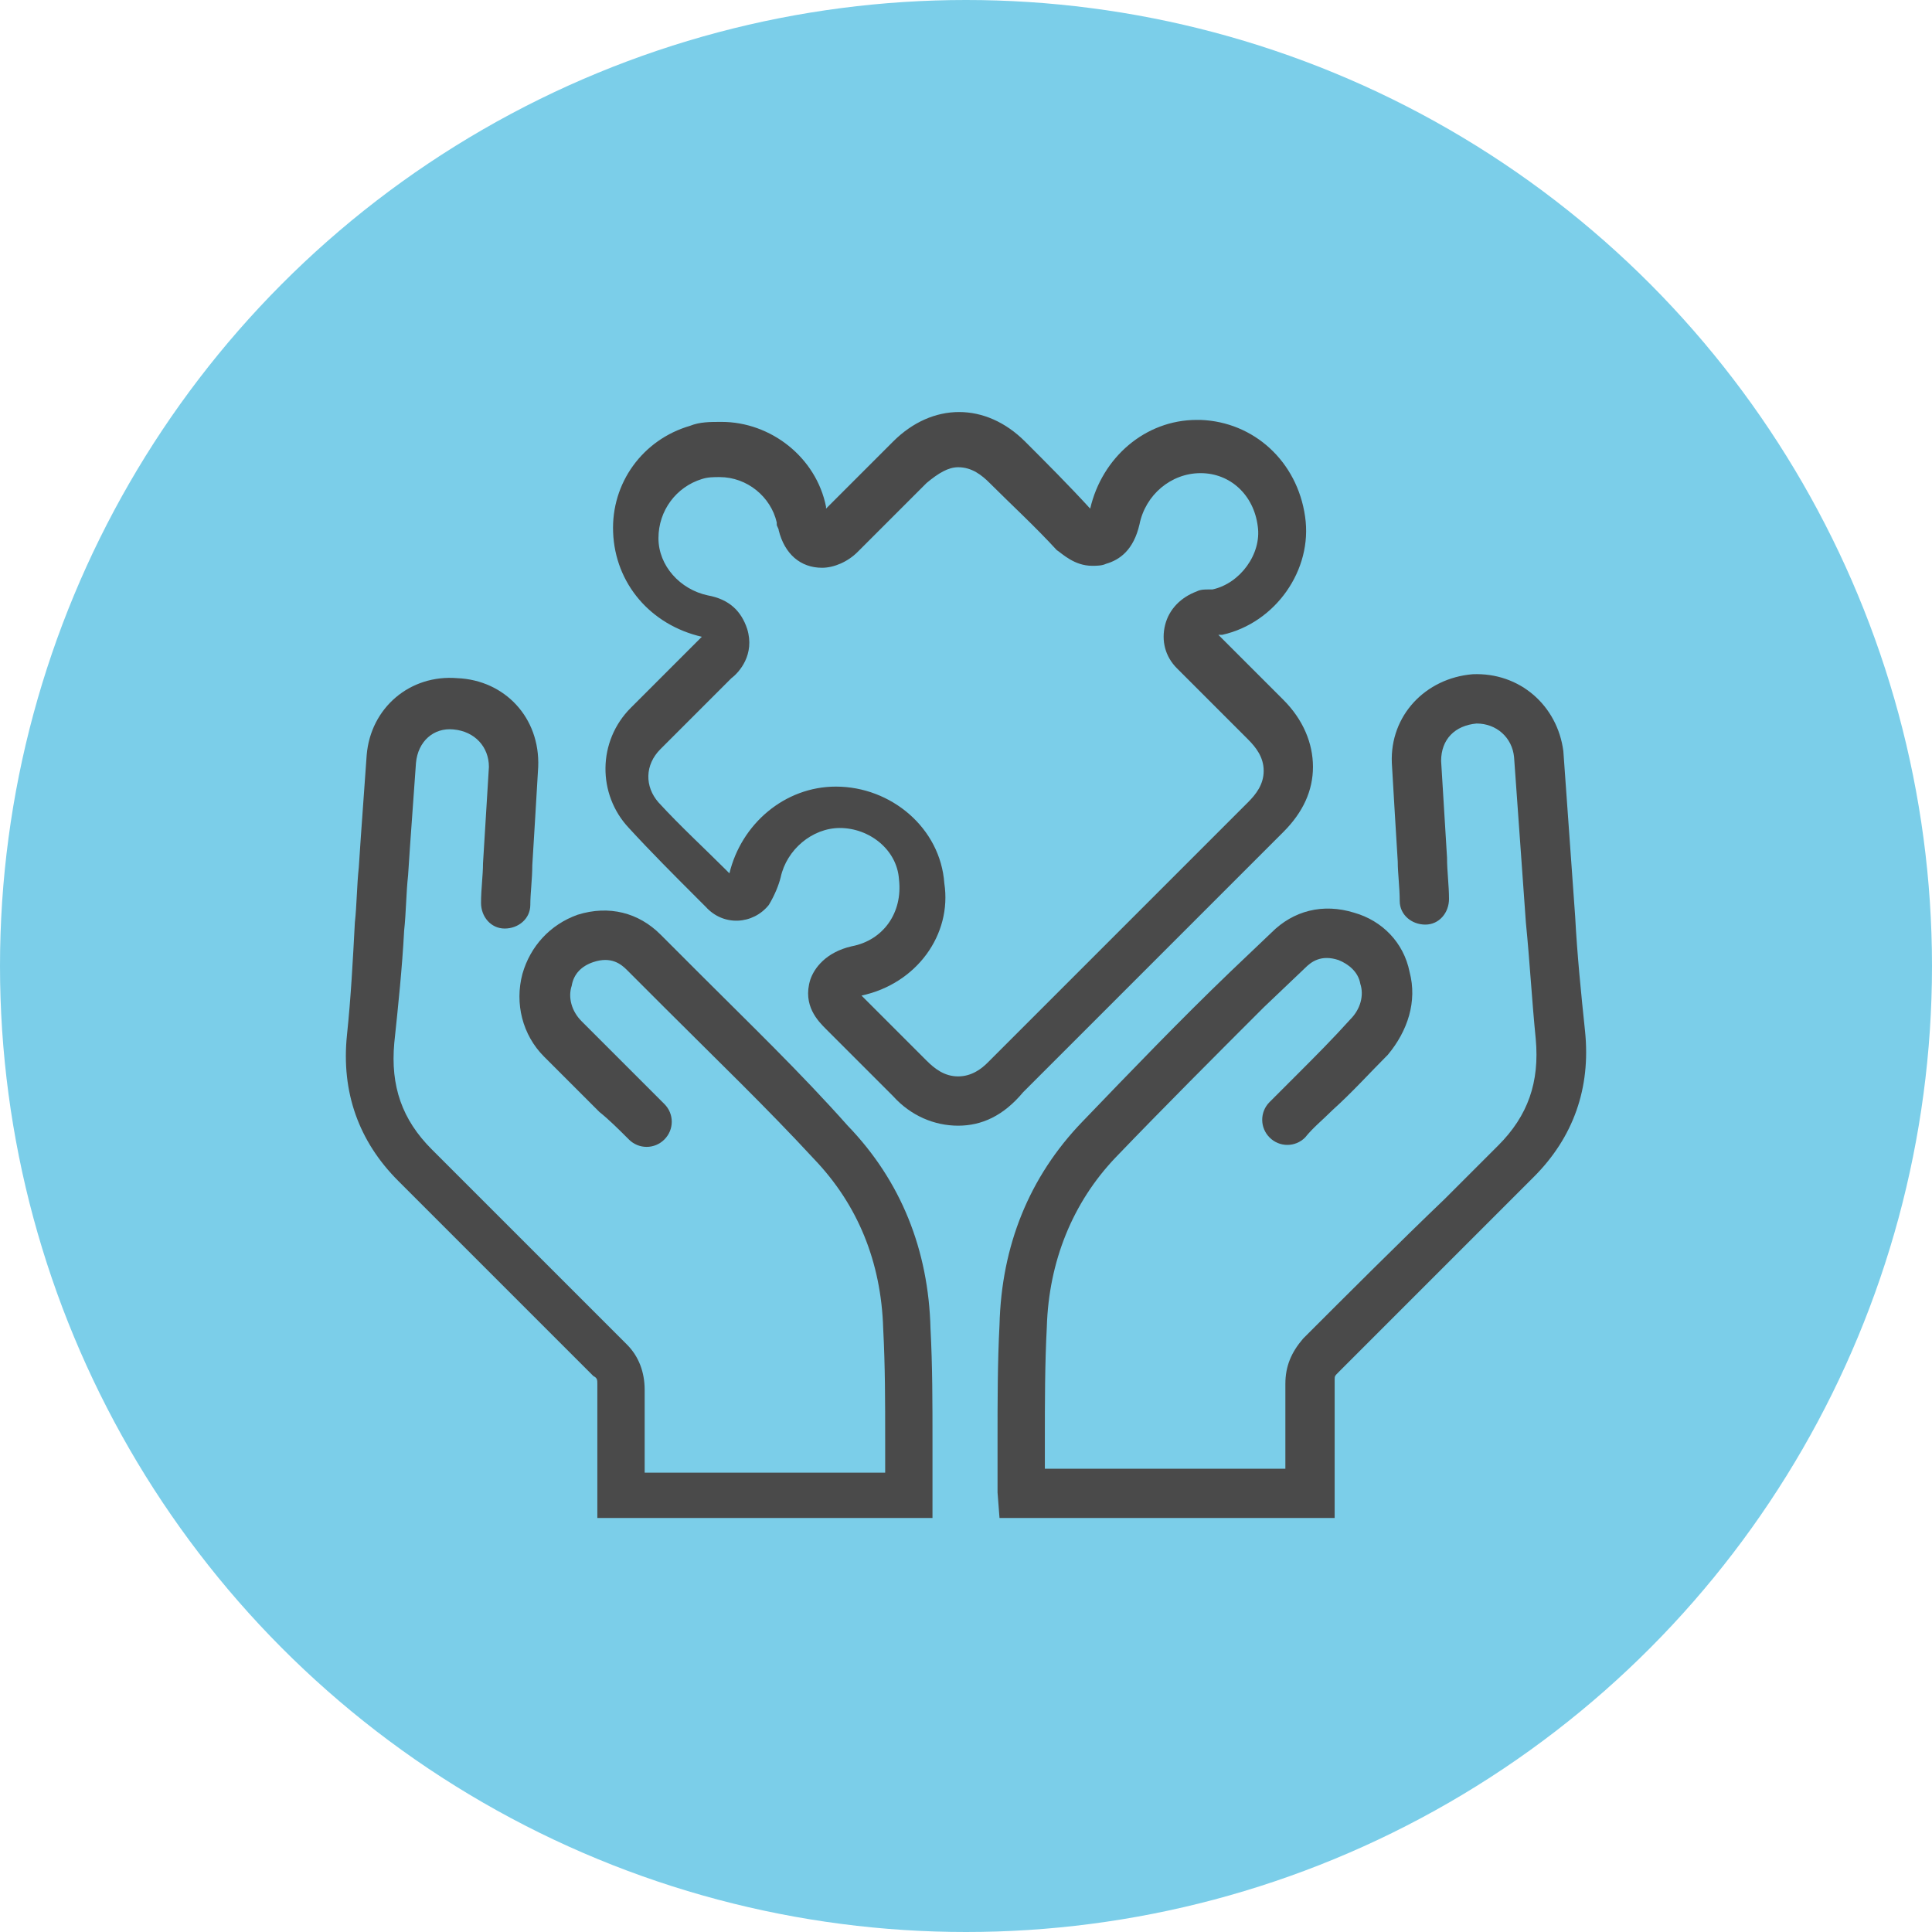 <?xml version="1.0" encoding="utf-8"?>
<!-- Generator: Adobe Illustrator 21.0.0, SVG Export Plug-In . SVG Version: 6.00 Build 0)  -->
<svg version="1.1" id="Layer_1" xmlns="http://www.w3.org/2000/svg" xmlns:xlink="http://www.w3.org/1999/xlink" x="0px" y="0px" width="100px" height="100px"
	 viewBox="0 0 98 98" style="enable-background:new 0 0 98 98;" xml:space="preserve">
<style type="text/css">
	.st0{fill:#7BCEE9;}
	.st1{fill:#4A4A4A;}
</style>
<g>
	<g>
		<circle class="st0" cx="49" cy="49" r="49"/>
	</g>
</g>
<g>
	<g>
		<path class="st1" d="M48.6,57.1c-1.2,0-2.4-0.5-3.3-1.5l-3.4-3.4c-0.4-0.4-1.2-1.2-0.8-2.5c0.2-0.6,0.8-1.4,2.1-1.7
			c1.6-0.3,2.6-1.7,2.4-3.4c-0.1-1.5-1.5-2.6-3-2.6c-1.4,0-2.7,1.1-3,2.5c-0.1,0.4-0.3,0.9-0.6,1.4c-0.8,1-2.3,1.1-3.2,0.1l-0.5-0.5
			c-1.1-1.1-2.3-2.3-3.4-3.5c-1.6-1.7-1.6-4.4,0.1-6.1c1.2-1.2,2.4-2.4,3.6-3.6c-2.6-0.6-4.4-2.7-4.5-5.3c-0.1-2.5,1.5-4.7,3.9-5.4
			c0.5-0.2,1-0.2,1.6-0.2c2.5,0,4.8,1.8,5.3,4.3l0,0.1c0,0,0,0,0,0c0.6-0.6,1.2-1.2,1.8-1.8l1.6-1.6c2-2,4.7-2,6.7,0
			c1.1,1.1,2.2,2.2,3.3,3.4c0.6-2.6,2.8-4.5,5.4-4.5l0.2,0c2.7,0.1,4.9,2.1,5.3,4.9c0.4,2.7-1.5,5.4-4.2,6c-0.1,0-0.1,0-0.2,0
			c0.8,0.8,1.6,1.6,2.4,2.4l0.9,0.9c1,1,1.5,2.2,1.5,3.4c0,1.2-0.5,2.3-1.5,3.3c-4.4,4.4-8.8,8.8-13.2,13.2
			C50.9,56.6,49.8,57.1,48.6,57.1z M43.7,50.5l3.3,3.3c0.4,0.4,0.9,0.8,1.6,0.8c0.7,0,1.2-0.4,1.5-0.7c4.4-4.4,8.8-8.8,13.2-13.2
			c0.4-0.4,0.8-0.9,0.8-1.6c0-0.7-0.4-1.2-0.8-1.6l-0.9-0.9c-0.9-0.9-1.8-1.8-2.7-2.7c-0.6-0.6-0.8-1.4-0.6-2.2
			c0.2-0.8,0.8-1.4,1.6-1.7c0.2-0.1,0.4-0.1,0.6-0.1l0.2,0c1.4-0.3,2.5-1.8,2.3-3.2c-0.2-1.6-1.4-2.7-2.9-2.7h0
			c-1.5,0-2.8,1.1-3.1,2.6c-0.3,1.3-1,1.8-1.7,2c-0.2,0.1-0.5,0.1-0.7,0.1c-0.9,0-1.5-0.6-1.8-0.8c-1.1-1.2-2.3-2.3-3.4-3.4
			c-0.4-0.4-0.9-0.8-1.6-0.8c-0.5,0-1,0.3-1.6,0.8l-1.6,1.6c-0.6,0.6-1.3,1.3-1.9,1.9c-0.5,0.5-1.2,0.8-1.8,0.8
			c-1.1,0-1.9-0.7-2.2-1.9c0-0.1-0.1-0.2-0.1-0.3l0-0.1c-0.3-1.3-1.5-2.3-2.9-2.3c-0.3,0-0.6,0-0.9,0.1c-1.3,0.4-2.2,1.6-2.2,3
			c0,1.4,1.1,2.6,2.5,2.9c1.1,0.2,1.7,0.8,2,1.7c0.4,1.3-0.4,2.2-0.8,2.5c-1.2,1.2-2.4,2.4-3.6,3.6c-0.8,0.8-0.8,1.9-0.1,2.7
			c1.1,1.2,2.3,2.3,3.4,3.4l0.2,0.2c0.6-2.5,2.8-4.4,5.4-4.4c2.8,0,5.3,2.1,5.5,4.9C48.3,47.4,46.5,49.9,43.7,50.5z"/>
	</g>
	<g>
		<path class="st1" d="M47.3,77H30.3l0-3.3c0-1.2,0-2.3,0-3.5c0-0.2,0-0.3-0.2-0.4c-2.4-2.4-4.7-4.7-7.1-7.1l-2.8-2.8
			c-2-2-2.9-4.5-2.6-7.4c0.2-1.9,0.3-3.8,0.4-5.7c0.1-0.9,0.1-1.9,0.2-2.8l0.1-1.5c0.1-1.4,0.2-2.8,0.3-4.2c0.2-2.4,2.2-4.1,4.6-3.9
			c2.4,0.1,4.2,2,4.1,4.5c-0.1,1.7-0.2,3.4-0.3,5c0,0.7-0.1,1.4-0.1,2c0,0.7-0.6,1.2-1.3,1.2c-0.7,0-1.2-0.6-1.2-1.3
			c0-0.7,0.1-1.4,0.1-2c0.1-1.6,0.2-3.3,0.3-4.9c0-1-0.7-1.8-1.8-1.9c-1-0.1-1.8,0.6-1.9,1.7c-0.1,1.4-0.2,2.8-0.3,4.2l-0.1,1.5
			c-0.1,0.9-0.1,1.9-0.2,2.8c-0.1,1.9-0.3,3.8-0.5,5.7c-0.2,2.2,0.4,3.9,1.9,5.4l2.8,2.8c2.4,2.4,4.7,4.7,7.1,7.1
			c0.6,0.6,0.9,1.4,0.9,2.3c0,1.1,0,2.3,0,3.4l0,0.8h12.2c0-0.6,0-1.1,0-1.7c0-1.9,0-3.7-0.1-5.6c-0.1-3.4-1.3-6.3-3.5-8.6
			c-2.4-2.6-5-5.1-7.5-7.6l-2-2c-0.3-0.3-0.8-0.7-1.7-0.4c-0.6,0.2-1,0.6-1.1,1.2c-0.2,0.6,0,1.3,0.5,1.8c0.9,0.9,1.8,1.8,2.7,2.7
			c0.5,0.5,1,1,1.5,1.5c0.5,0.5,0.5,1.3,0,1.8c-0.5,0.5-1.3,0.5-1.8,0c-0.5-0.5-1-1-1.5-1.4c-0.9-0.9-1.8-1.8-2.8-2.8
			c-1.1-1.1-1.5-2.7-1.1-4.2c0.4-1.4,1.4-2.5,2.8-3c1.6-0.5,3.1-0.1,4.2,1l2,2c2.5,2.5,5.1,5,7.5,7.7c2.7,2.8,4.1,6.3,4.2,10.3
			c0.1,1.9,0.1,3.8,0.1,5.7c0,0.9,0,1.7,0,2.6c0,0.1,0,0.2,0,0.4L47.3,77z"/>
	</g>
	<g>
		<path class="st1" d="M67.7,77H50.7l-0.1-1.3c0-0.1,0-0.2,0-0.3l0-2.4c0-1.9,0-3.9,0.1-5.8c0.1-4,1.5-7.5,4.2-10.3
			c2.5-2.6,5-5.2,7.5-7.6l2.1-2c1.1-1.1,2.6-1.5,4.2-1c1.4,0.4,2.5,1.5,2.8,3c0.4,1.5-0.1,3-1.1,4.2c-0.9,0.9-1.8,1.9-2.8,2.8
			c-0.5,0.5-1,0.9-1.4,1.4c-0.5,0.5-1.3,0.5-1.8,0c-0.5-0.5-0.5-1.3,0-1.8c0.5-0.5,1-1,1.4-1.4c0.9-0.9,1.8-1.8,2.7-2.8
			c0.5-0.5,0.7-1.2,0.5-1.8c-0.1-0.6-0.6-1-1.1-1.2c-0.9-0.3-1.4,0.1-1.7,0.4l-2.1,2c-2.5,2.5-5,5-7.5,7.6c-2.2,2.3-3.4,5.3-3.5,8.6
			c-0.1,1.9-0.1,3.8-0.1,5.7l0,1.5h12.2l0-0.8c0-1.2,0-2.3,0-3.5c0-0.9,0.3-1.6,0.9-2.3c2.4-2.4,4.8-4.8,7.2-7.1l2.7-2.7
			c1.5-1.5,2.1-3.2,1.9-5.4c-0.2-2-0.3-3.9-0.5-5.9l-0.3-4.2c-0.1-1.4-0.2-2.8-0.3-4.2c-0.1-1-0.9-1.7-1.9-1.7
			c-1.1,0.1-1.8,0.8-1.8,1.9c0.1,1.6,0.2,3.3,0.3,4.9c0,0.7,0.1,1.4,0.1,2.1c0,0.7-0.5,1.3-1.2,1.3c-0.7,0-1.3-0.5-1.3-1.2
			c0-0.7-0.1-1.4-0.1-2c-0.1-1.6-0.2-3.3-0.3-5c-0.1-2.4,1.7-4.3,4.1-4.5c2.4-0.1,4.3,1.6,4.6,3.9c0.1,1.4,0.2,2.8,0.3,4.2l0.3,4.2
			c0.1,1.9,0.3,3.9,0.5,5.8c0.3,2.9-0.6,5.4-2.6,7.4l-2.7,2.7c-2.4,2.4-4.8,4.8-7.2,7.2c-0.2,0.2-0.2,0.2-0.2,0.4c0,1.2,0,2.4,0,3.5
			L67.7,77z"/>
	</g>
</g>
</svg>
